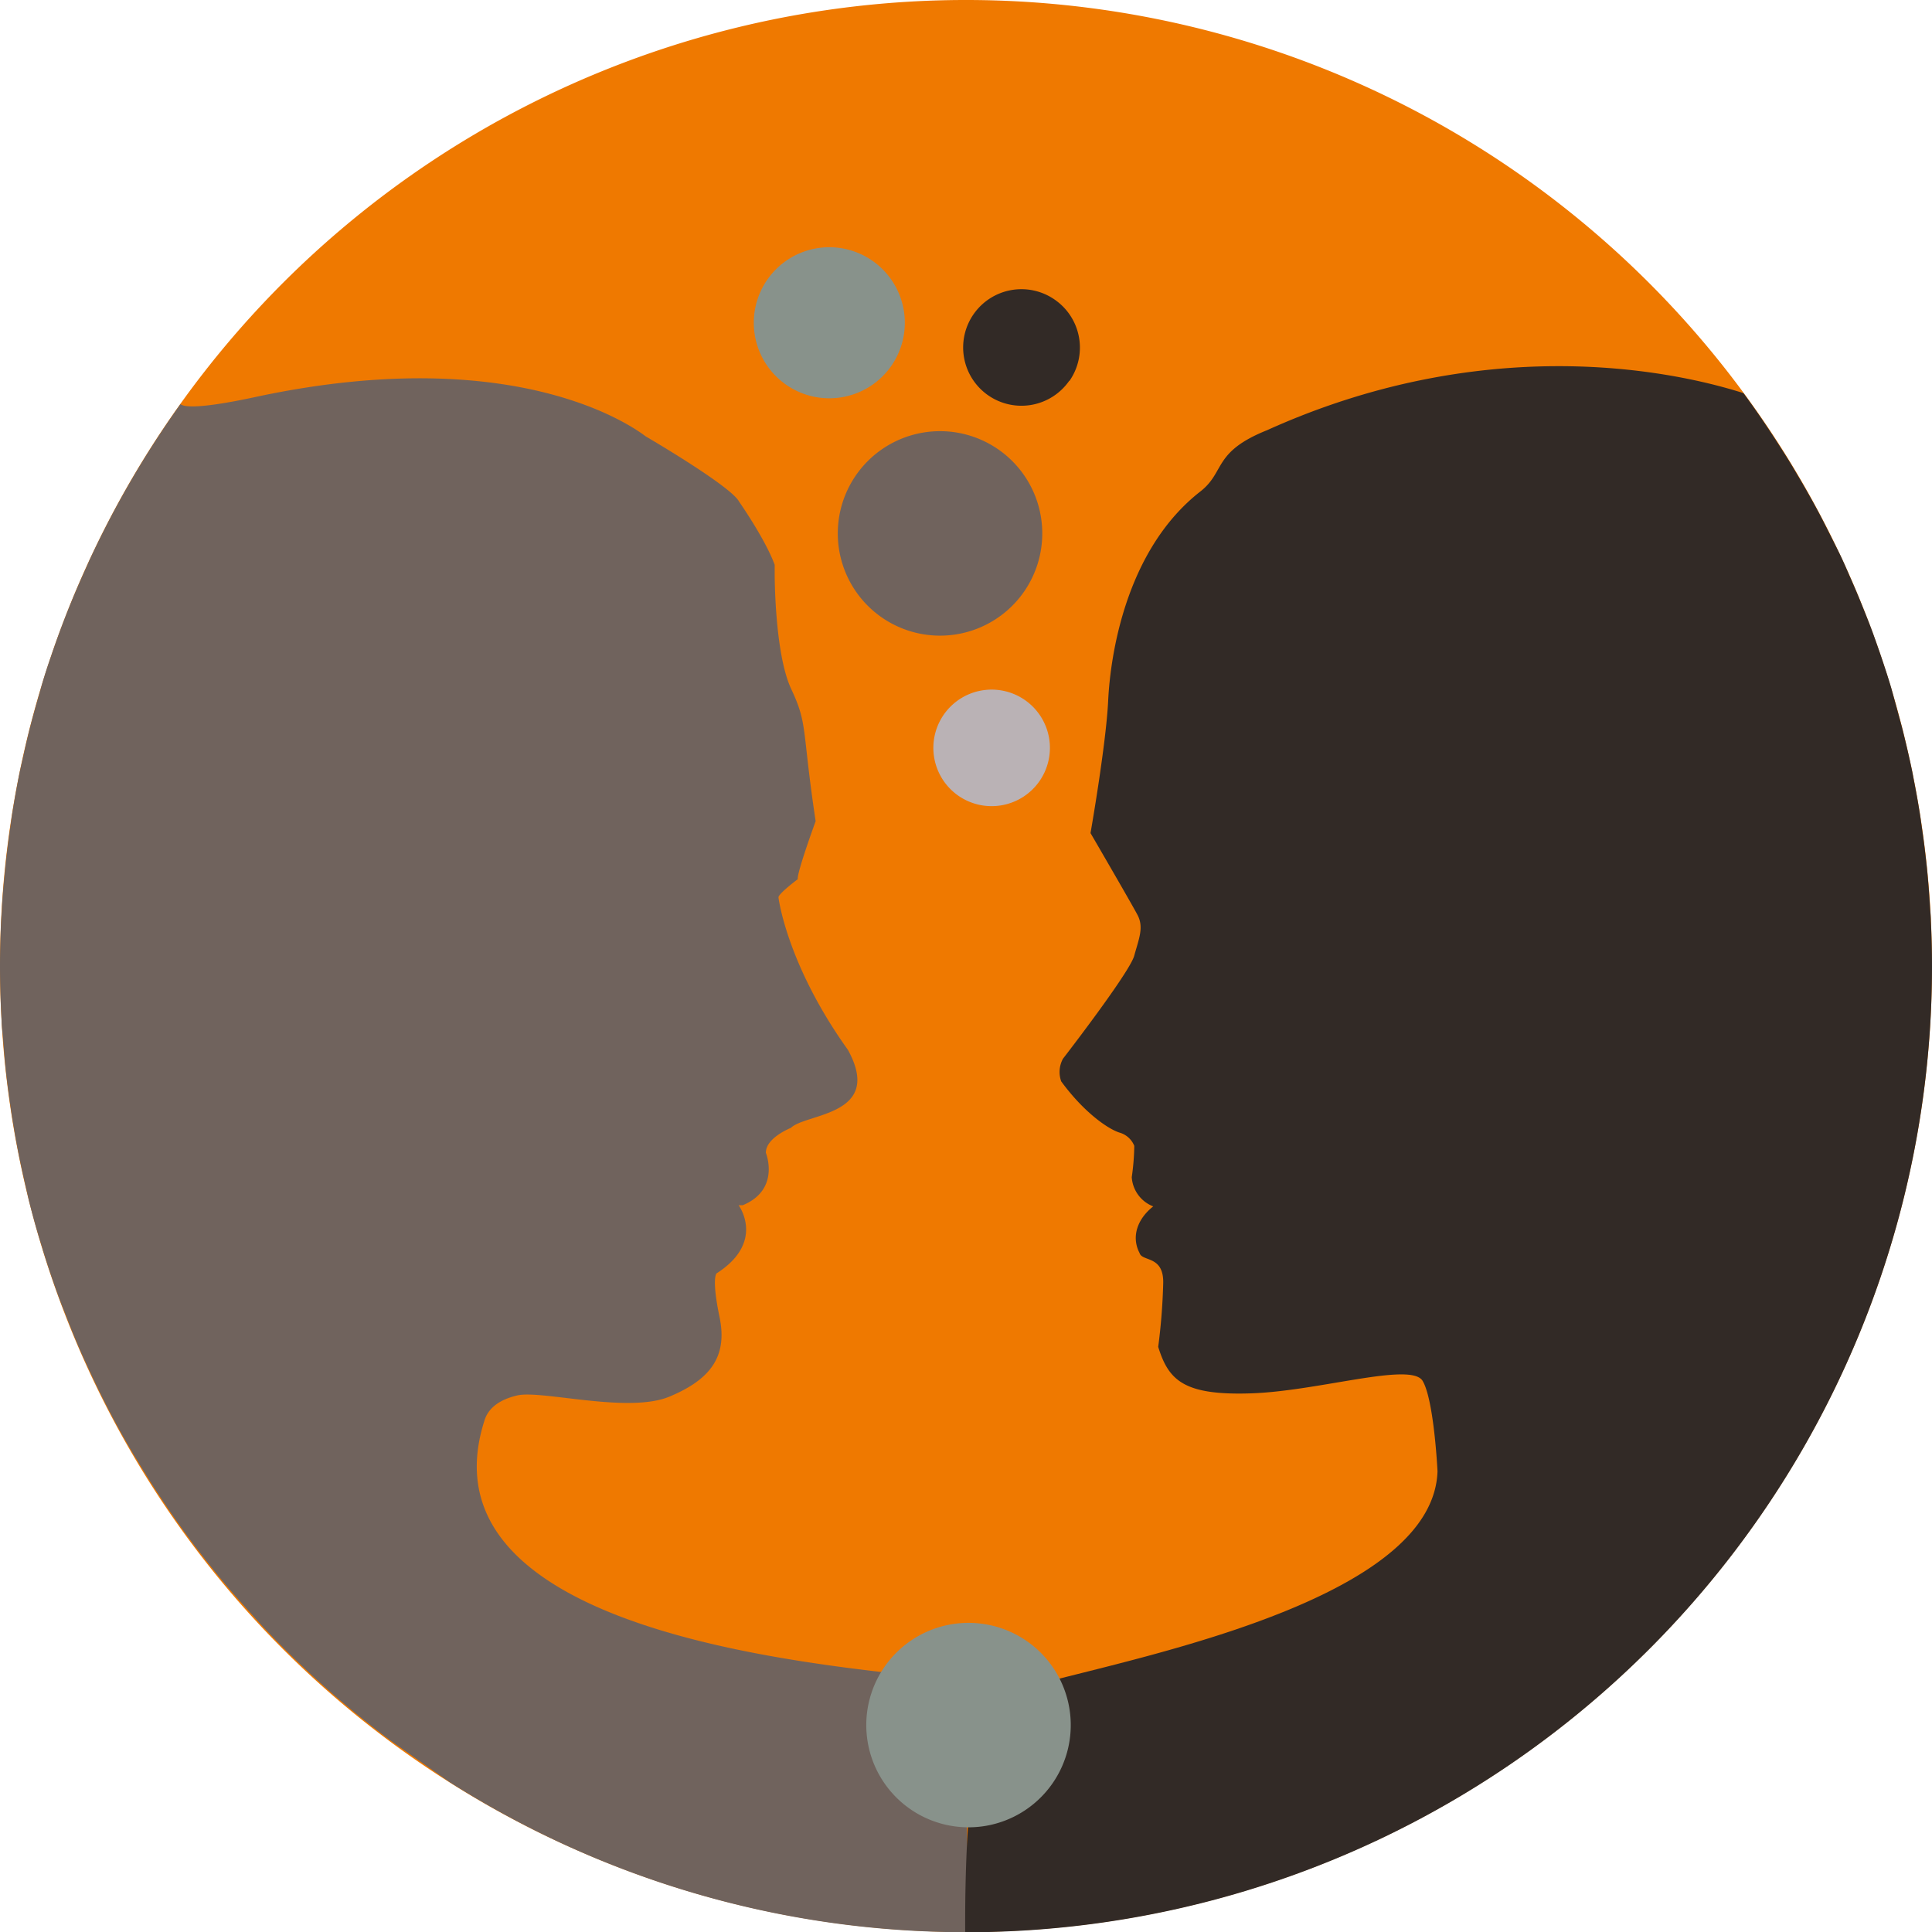 <?xml version="1.0" encoding="UTF-8"?> <svg xmlns="http://www.w3.org/2000/svg" width="100%" height="100%" viewBox="0 0 283.46 283.46"><title>Element 1</title><g id="5ba5d259-1fb9-4a54-b6bc-98dc8aacc4e2" data-name="Ebene 2"><g id="128c8cd7-4556-485d-a5ab-b91f833582a1" data-name="Ebene 1"><g><path d="M141.73,283.46A141.73,141.73,0,1,0,0,141.73,141.73,141.73,0,0,0,141.73,283.46Z" style="fill: #ef7900"></path><path d="M141.73,283.46h.18c.19-12.91-.14-35.6-2.76-36.79-4-1.82-79-3.43-68.12-38.09.32-1.18,1.28-3,4.84-3.84s16.29,2.7,22.35.17,8.55-5.92,7.35-11.67-.44-6.41-.44-6.41c7.23-4.62,3.24-10,3.24-10l.6,0c5.58-2.3,3.4-7.68,3.4-7.68-.05-2.21,3.67-3.67,3.67-3.67,2.17-2.16,13.67-1.75,8.37-11.44-9-12.56-10.19-22.34-10.19-22.34-.14-.49,2.83-2.71,2.83-2.71-.17-.89,2.62-8.51,2.62-8.51-2.06-13.69-1.11-14.12-3.58-19.38s-2.43-17-2.43-17l0-1.23c-1.4-3.82-5.23-9.28-5.23-9.28-1.16-2.23-13.32-9.35-13.64-9.53s-17.29-14.3-57-5.88C29.42,60,27,59.76,26.48,59.29h0A142.21,142.21,0,0,0,15.55,77.22l-.38.75q-1.06,2.1-2.06,4.25l-.44,1Q9.8,89.47,7.56,96.07c-.24.72-.5,1.44-.73,2.16-.36,1.11-.7,2.23-1,3.36q-.41,1.4-.8,2.81c-.28,1-.56,2.06-.82,3.11-.3,1.2-.57,2.42-.84,3.64-.18.82-.38,1.63-.54,2.44q-.6,3-1.07,6c-.11.73-.2,1.46-.31,2.2-.2,1.44-.39,2.89-.55,4.35-.09.79-.16,1.57-.24,2.36Q.43,130.75.29,133c0,.69-.09,1.38-.12,2.08-.1,2.2-.17,4.41-.17,6.63v0c0,2.7.09,5.37.24,8,0,.86.13,1.72.2,2.58.14,1.82.29,3.63.49,5.42.11,1,.24,1.94.37,2.91q.34,2.54.77,5.06c.16.95.33,1.9.51,2.84.34,1.76.72,3.51,1.12,5.25.19.8.36,1.61.55,2.4q.89,3.57,2,7.06c0,.13.07.27.11.4.78,2.5,1.63,5,2.54,7.41.22.6.47,1.18.7,1.78.7,1.82,1.43,3.62,2.21,5.4.32.74.66,1.47,1,2.2q1.13,2.47,2.35,4.89c.36.71.72,1.42,1.09,2.12q1.34,2.55,2.78,5c.32.55.63,1.11,1,1.66a142,142,0,0,0,8.69,12.92l.53.68q2.07,2.7,4.27,5.3c.38.45.77.89,1.16,1.33q2,2.27,4,4.46l1.3,1.36q2.16,2.23,4.42,4.37l1.06,1a142.54,142.54,0,0,0,12.14,10.08h0L66,261.49a141,141,0,0,0,75.76,22Z" style="fill: #70635d"></path><path d="M283.46,141.73v0c0-2.22-.06-4.43-.17-6.63,0-.71-.09-1.42-.13-2.13-.09-1.51-.2-3-.34-4.52q-.11-1.21-.25-2.41c-.16-1.44-.34-2.87-.55-4.3-.11-.76-.21-1.53-.33-2.29-.27-1.72-.58-3.44-.92-5.14-.08-.42-.15-.85-.24-1.27-.42-2-.89-4-1.39-6-.21-.83-.44-1.64-.66-2.46-.33-1.22-.67-2.44-1-3.65q-.41-1.38-.86-2.74c-.36-1.1-.73-2.2-1.11-3.28-.33-.93-.65-1.86-1-2.78-.41-1.09-.85-2.17-1.28-3.24q-.87-2.17-1.82-4.3c-.51-1.17-1-2.33-1.57-3.48s-1-2-1.5-3c-.42-.83-.84-1.66-1.27-2.48q-.82-1.55-1.68-3.07-.64-1.14-1.3-2.26c-.6-1-1.21-2.07-1.85-3.08-.41-.67-.84-1.32-1.27-2-1.65-2.57-3.36-5.09-5.17-7.54C244.26,54,217.13,49,185.9,63.12c-8,3.2-6.1,6.13-9.8,9-11,8.6-13.2,24.19-13.51,30.66S160,122.23,160,122.23s5.92,10.17,6.89,12,.2,3.52-.48,6-10.45,15.1-10.45,15.1a4.06,4.06,0,0,0-.26,3.33c3.46,4.73,7.08,7.1,8.64,7.54a3.29,3.29,0,0,1,2.08,1.92,35.09,35.09,0,0,1-.37,4.59A4.93,4.93,0,0,0,169.2,177c-2.38,1.88-3.23,4.52-2,6.85.38,1.3,3.64.29,3.46,4.58a88.65,88.65,0,0,1-.73,9.18c1.52,4.9,3.73,7.15,13.64,6.82s23.48-4.66,25.16-1.82,2.18,13.26,2.18,13.26c-.75,22-59.13,29.63-64.24,33.15-4.57,3.15-5.11,23.55-5.06,34.48h.12A141.73,141.73,0,0,0,283.46,141.88s0-.1,0-.14Z" style="fill: #322a26"></path><path d="M146.56,66a15,15,0,1,1-20.95,3.69A15,15,0,0,1,146.56,66Z" style="fill: #70635d"></path><path d="M128,38.26A11.08,11.08,0,1,1,112.6,41,11.07,11.07,0,0,1,128,38.26Z" style="fill: #88928b"></path><path d="M156.89,55.85A8.55,8.55,0,1,1,154.8,44a8.55,8.55,0,0,1,2.1,11.9Z" style="fill: #322a26"></path><path d="M150.39,102.72a8.55,8.55,0,1,1-11.9,2.1,8.55,8.55,0,0,1,11.9-2.1Z" style="fill: #bab2b5"></path><path d="M150.74,240.84a15,15,0,1,1-20.95,3.69,15,15,0,0,1,20.95-3.69Z" style="fill: #88928b"></path></g></g></g></svg> 